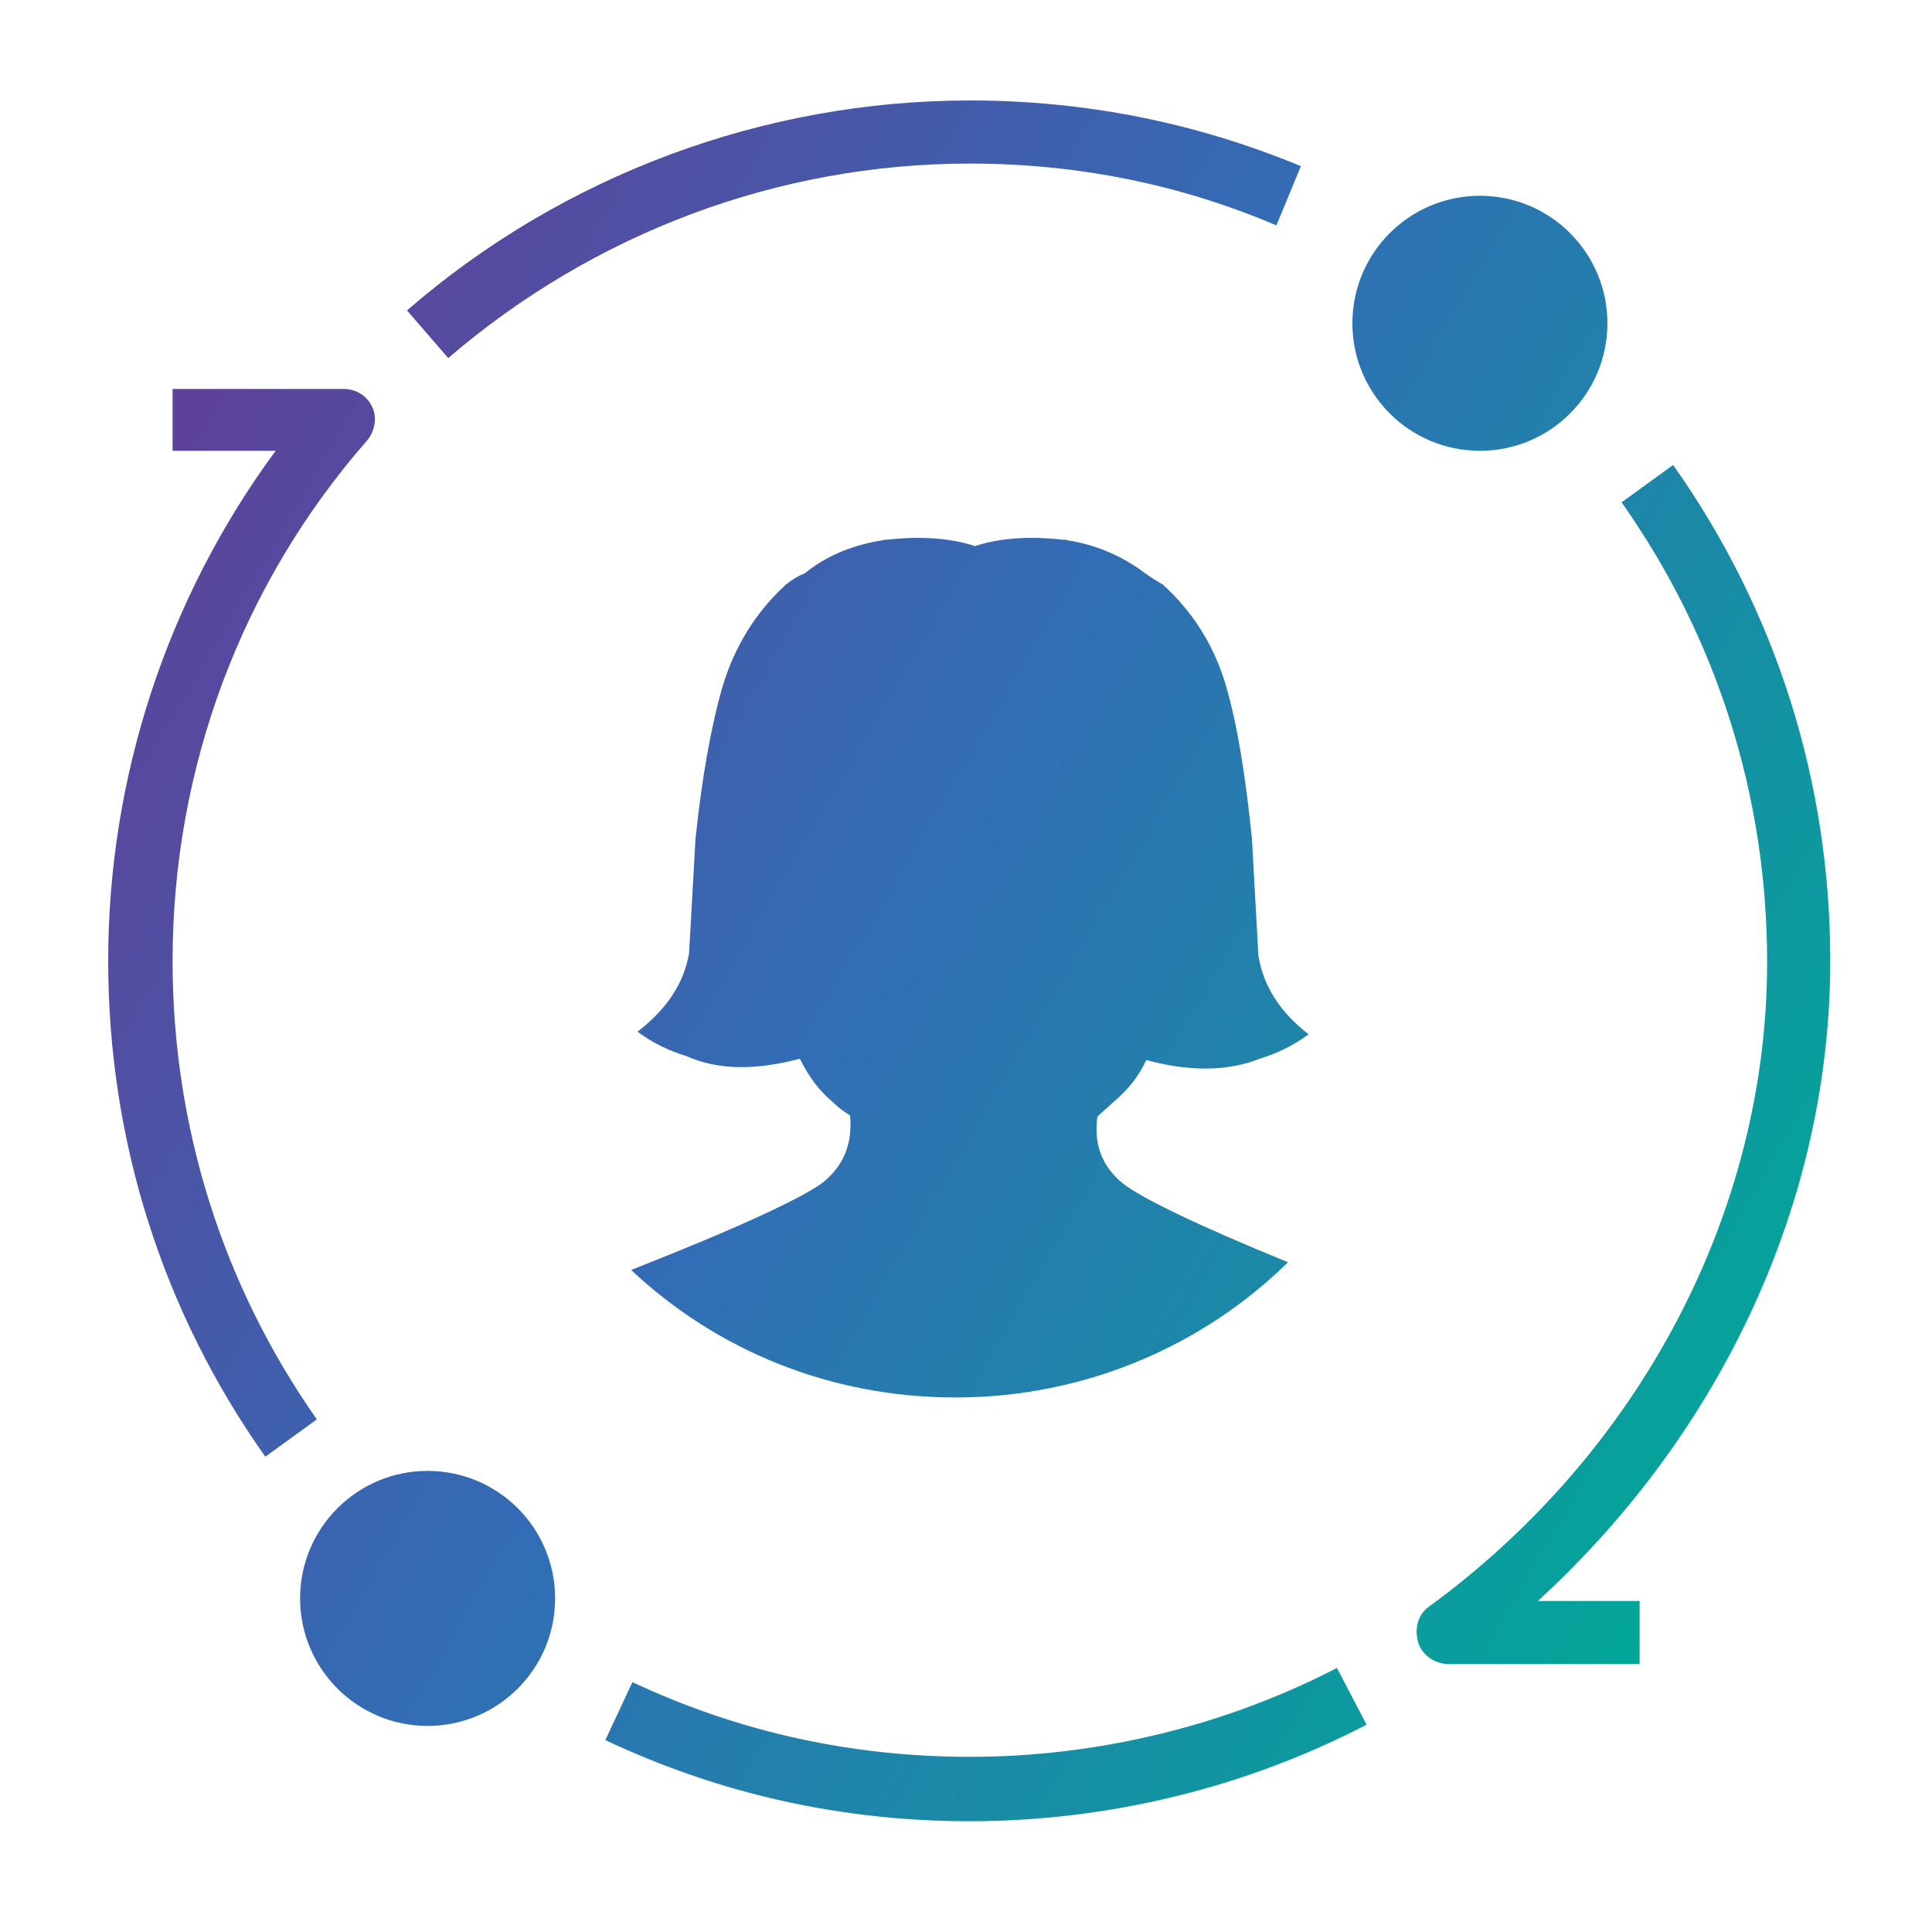 <?xml version="1.0" encoding="utf-8"?>
<!-- Generator: Adobe Illustrator 24.3.0, SVG Export Plug-In . SVG Version: 6.00 Build 0)  -->
<svg version="1.1" id="Layer_1" xmlns="http://www.w3.org/2000/svg" xmlns:xlink="http://www.w3.org/1999/xlink" x="0px" y="0px"
	 viewBox="0 0 150 150" style="enable-background:new 0 0 150 150;" xml:space="preserve">
<style type="text/css">
	.st0{fill:url(#SVGID_1_);}
	.st1{fill:url(#SVGID_2_);}
	.st2{fill:url(#SVGID_3_);}
	.st3{fill:url(#SVGID_4_);}
	.st4{fill:url(#SVGID_5_);}
	.st5{fill:url(#SVGID_6_);}
	.st6{fill:url(#SVGID_7_);}
</style>
<linearGradient id="SVGID_1_" gradientUnits="userSpaceOnUse" x1="-20.476" y1="75.983" x2="115.94" y2="156.1">
	<stop  offset="0" style="stop-color:#633C97"/>
	<stop  offset="0.47" style="stop-color:#326DB5"/>
	<stop  offset="1" style="stop-color:#00A997"/>
</linearGradient>
<path class="st0" d="M75.3,136.4c-9.1,0-17.9-1.9-26.2-5.8l-2.1,4.5c8.9,4.2,18.4,6.3,28.3,6.3c10.7,0,21.4-2.6,30.8-7.5l-2.3-4.4
	C95.1,134,85.2,136.4,75.3,136.4z"/>
<linearGradient id="SVGID_2_" gradientUnits="userSpaceOnUse" x1="-27.704" y1="88.29" x2="108.712" y2="168.407">
	<stop  offset="0" style="stop-color:#633C97"/>
	<stop  offset="0.47" style="stop-color:#326DB5"/>
	<stop  offset="1" style="stop-color:#00A997"/>
</linearGradient>
<circle class="st1" cx="33.2" cy="124.1" r="9.9"/>
<linearGradient id="SVGID_3_" gradientUnits="userSpaceOnUse" x1="26.494" y1="-3.992" x2="162.91" y2="76.125">
	<stop  offset="0" style="stop-color:#633C97"/>
	<stop  offset="0.47" style="stop-color:#326DB5"/>
	<stop  offset="1" style="stop-color:#00A997"/>
</linearGradient>
<path class="st2" d="M75.3,12.7c8.3,0,16.3,1.6,23.8,4.8l1.9-4.6c-8.2-3.4-16.8-5.1-25.7-5.1c-16,0-31.6,5.8-43.7,16.3l3.2,3.7
	C46.1,18.1,60.4,12.7,75.3,12.7z"/>
<linearGradient id="SVGID_4_" gradientUnits="userSpaceOnUse" x1="36.459" y1="-20.96" x2="172.875" y2="59.158">
	<stop  offset="0" style="stop-color:#633C97"/>
	<stop  offset="0.47" style="stop-color:#326DB5"/>
	<stop  offset="1" style="stop-color:#00A997"/>
</linearGradient>
<circle class="st3" cx="114.9" cy="25.1" r="9.9"/>
<linearGradient id="SVGID_5_" gradientUnits="userSpaceOnUse" x1="-7.15" y1="53.293" x2="129.266" y2="133.411">
	<stop  offset="0" style="stop-color:#633C97"/>
	<stop  offset="0.47" style="stop-color:#326DB5"/>
	<stop  offset="1" style="stop-color:#00A997"/>
</linearGradient>
<path class="st4" d="M13.4,74.6c0-14.9,5.3-29.2,15.1-40.4c0.6-0.7,0.8-1.8,0.4-2.6c-0.4-0.9-1.3-1.4-2.2-1.4H13.4V35h8
	c-8.4,11.4-13,25.3-13,39.6c0,13.9,4.2,27.2,12.2,38.5l4-2.9C17.3,99.8,13.4,87.5,13.4,74.6z"/>
<linearGradient id="SVGID_6_" gradientUnits="userSpaceOnUse" x1="12.896" y1="19.16" x2="149.312" y2="99.277">
	<stop  offset="0" style="stop-color:#633C97"/>
	<stop  offset="0.47" style="stop-color:#326DB5"/>
	<stop  offset="1" style="stop-color:#00A997"/>
</linearGradient>
<path class="st5" d="M142.1,74.6c0-13.9-4.2-27.2-12.2-38.5l-4,2.9c7.4,10.5,11.3,22.8,11.3,35.7c0,19.3-9.8,38-26.2,50
	c-0.9,0.6-1.2,1.7-0.9,2.8c0.3,1,1.3,1.7,2.4,1.7h14.8v-4.9h-7.9C133.7,111.2,142.1,93.2,142.1,74.6z"/>
<linearGradient id="SVGID_7_" gradientUnits="userSpaceOnUse" x1="4.227" y1="33.921" x2="140.643" y2="114.038">
	<stop  offset="0" style="stop-color:#633C97"/>
	<stop  offset="0.47" style="stop-color:#326DB5"/>
	<stop  offset="1" style="stop-color:#00A997"/>
</linearGradient>
<path class="st6" d="M86.4,85.6c1.1-0.9,2-2,2.6-3.3c3.3,0.9,6.3,0.9,8.8-0.1c1.3-0.4,2.6-1,3.8-1.9c-2.2-1.7-3.5-3.7-3.9-6.1
	l-0.5-9.1c-0.5-4.8-1.1-8.7-2-11.8c-0.9-3.1-2.5-5.7-4.9-7.9c-0.5-0.3-1-0.6-1.4-0.9c-1.6-1.2-3.5-2.1-5.7-2.5
	c-0.2,0-0.4-0.1-0.6-0.1c0,0-0.1,0-0.1,0c-2.7-0.3-5-0.1-6.8,0.5c-1.8-0.6-4.1-0.8-6.8-0.5c0,0-0.1,0-0.1,0c-0.2,0-0.4,0.1-0.6,0.1
	c-2.2,0.4-4.1,1.2-5.7,2.5c-0.5,0.2-1,0.5-1.5,0.9c-2.4,2.2-4,4.9-4.9,7.9c-0.9,3.1-1.6,7.1-2.1,11.8L53.5,74
	c-0.4,2.4-1.8,4.4-4,6.1c1.2,0.9,2.5,1.5,3.8,1.9c2.5,1.1,5.4,1.1,8.8,0.2c0.7,1.4,1.5,2.5,2.6,3.4c0.4,0.4,0.8,0.7,1.3,1
	c0.2,2.2-0.5,3.9-2.1,5.2c-1.6,1.2-6.5,3.5-14.9,6.8c6.6,6.2,15.4,9.9,25.2,9.9c10,0,19.2-4,25.8-10.5c-7.1-2.9-11.4-5-12.8-6.1
	c-1.6-1.3-2.3-3-2-5.2C85.6,86.3,86,86,86.4,85.6z"/>
</svg>
